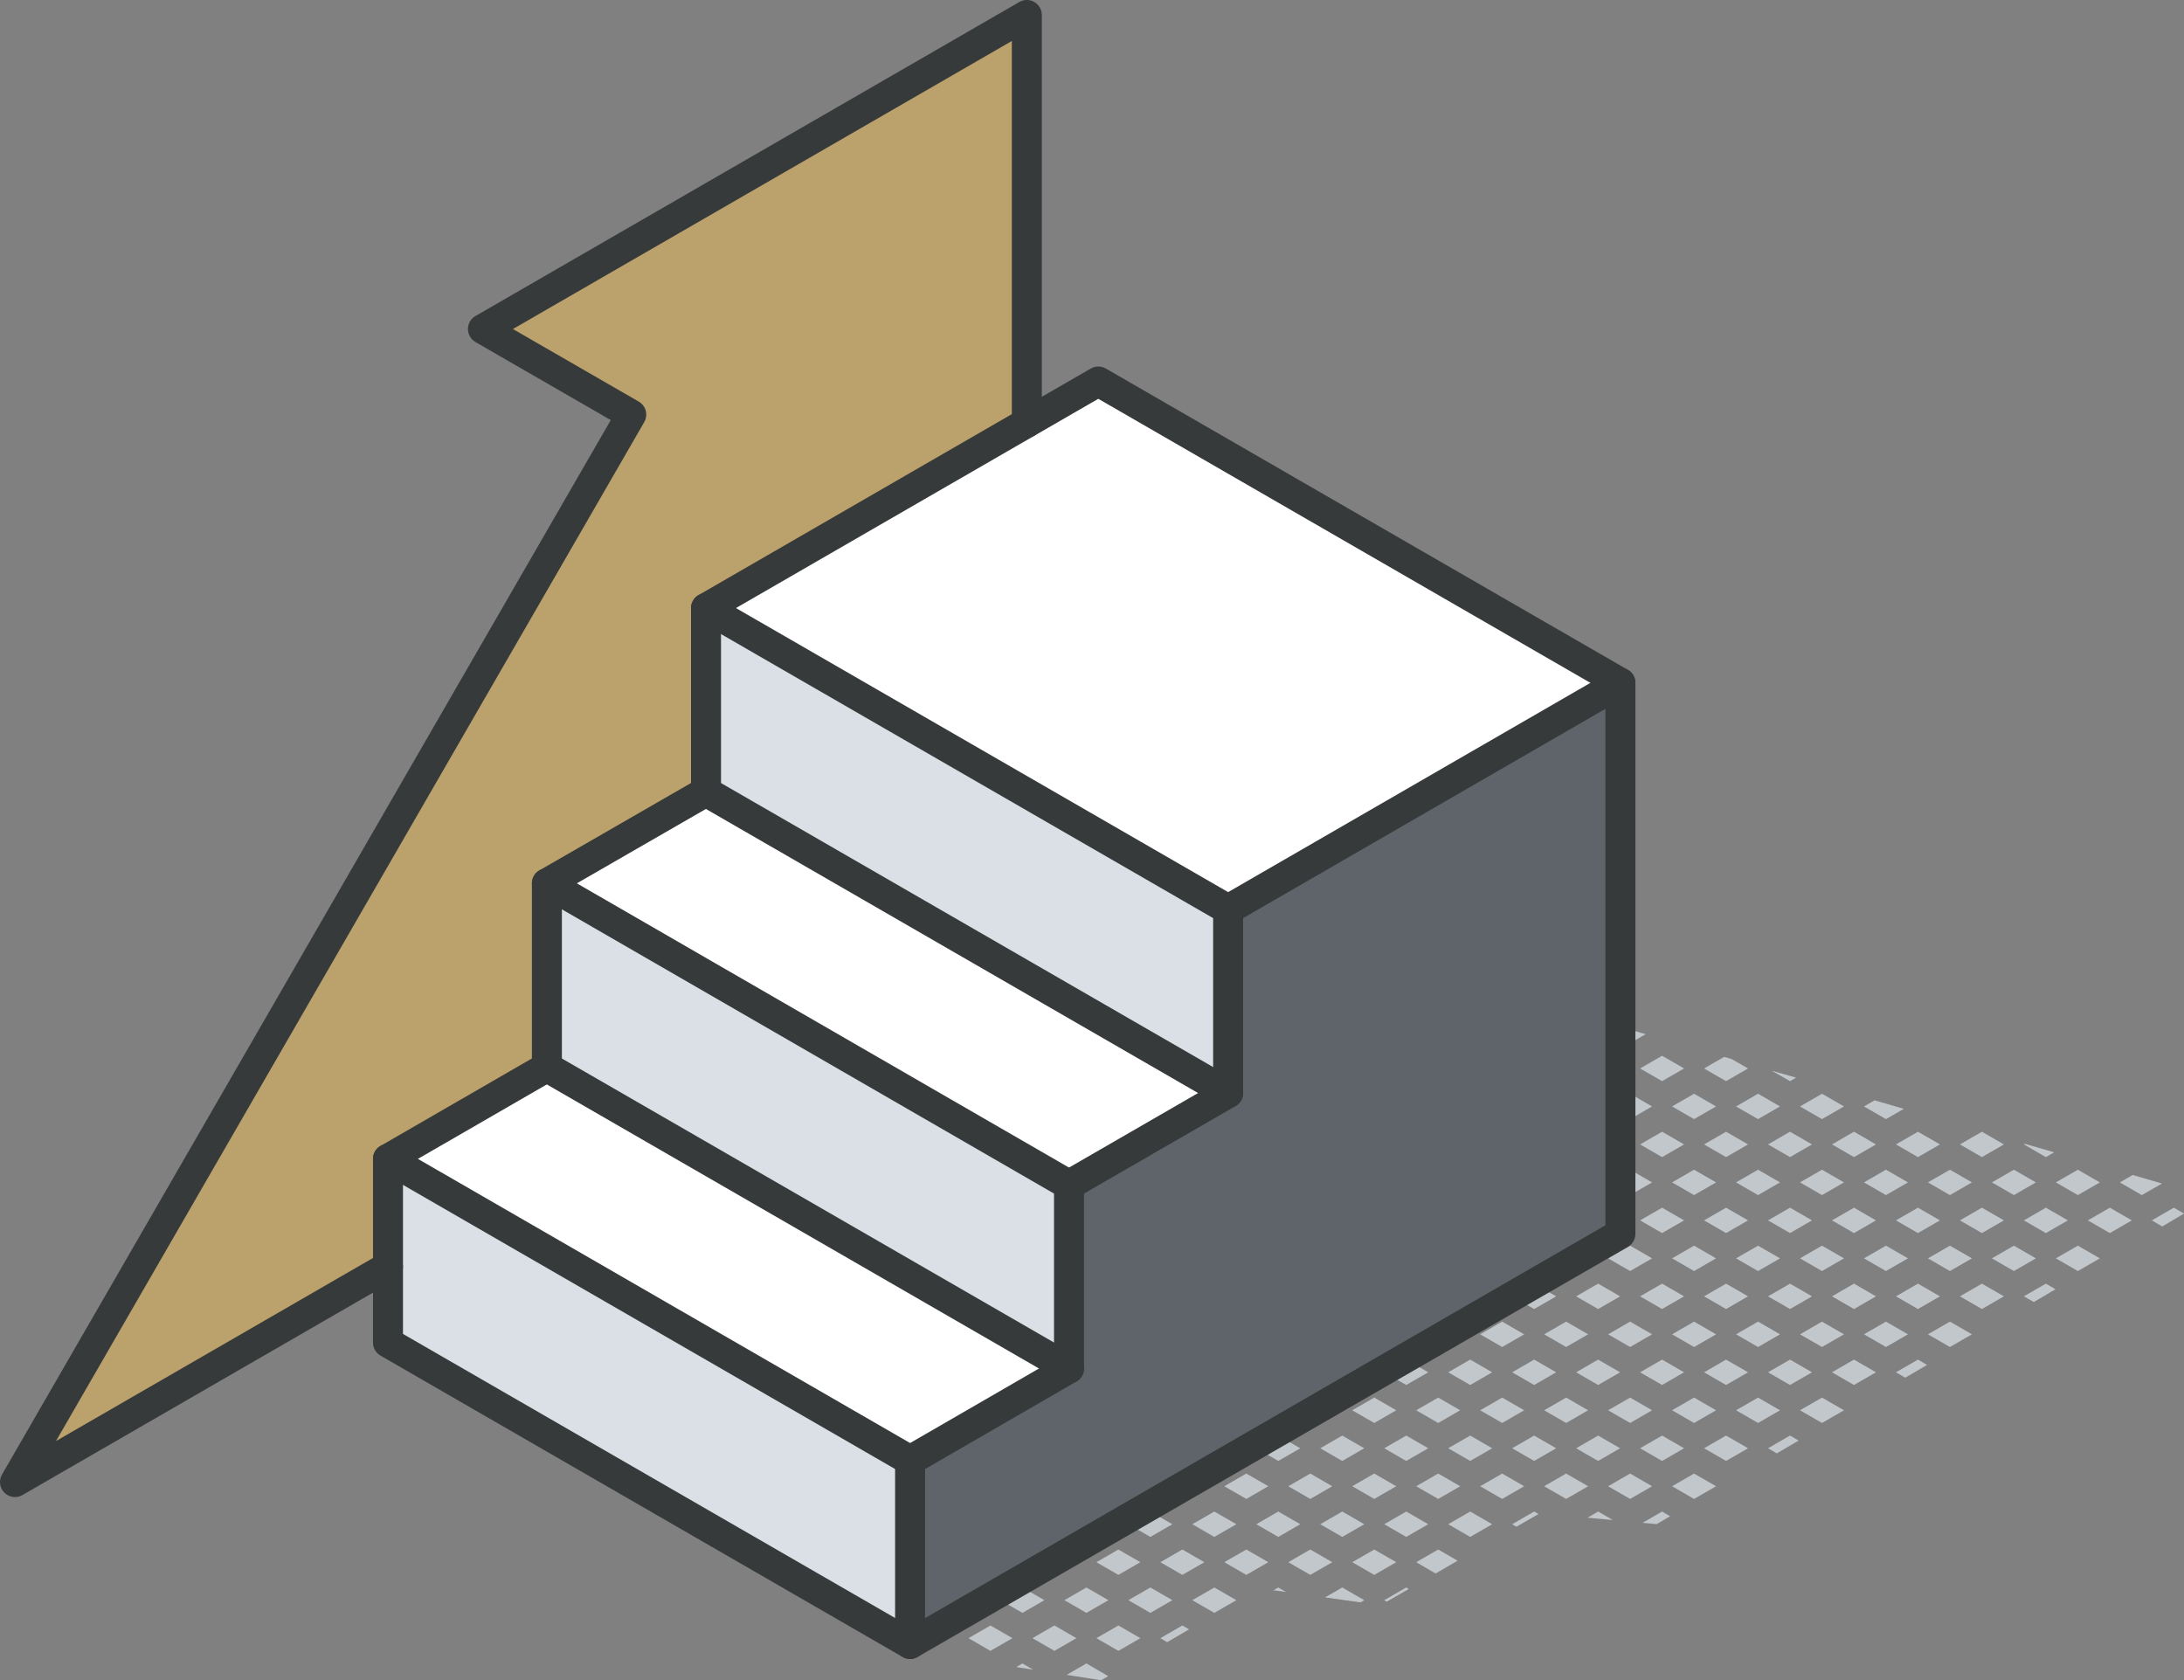 <svg xmlns="http://www.w3.org/2000/svg" id="Layer_2" viewBox="0 0 218.52 168.11"><rect x="0" y="0" width="218.52" height="168.11" fill="#808080" stroke="none"/><defs><style>.cls-1{fill:#fff;}.cls-2{fill:#bba16b;}.cls-3{fill:#c2c7cc;}.cls-4{fill:#dae0e5;}.cls-5{fill:#373a3a;}.cls-6{fill:#5f646b;}</style></defs><g id="icons"><g><g><polygon class="cls-3" points="213.38 117.56 212.1 118.3 214.3 119.57 216.32 118.41 213.38 117.56"></polygon><polygon class="cls-3" points="215.3 122.1 216.34 122.71 218.52 121.42 217.5 120.83 215.3 122.1"></polygon><polygon class="cls-3" points="210.1 118.3 207.9 117.03 205.7 118.3 207.9 119.57 210.1 118.3"></polygon><polygon class="cls-3" points="205.7 125.9 207.9 127.17 210.1 125.9 207.9 124.63 205.7 125.9"></polygon><polygon class="cls-3" points="208.9 122.1 211.1 123.37 213.3 122.1 211.1 120.83 208.9 122.1"></polygon><polygon class="cls-3" points="203.7 118.3 201.5 117.03 199.3 118.3 201.5 119.57 203.7 118.3"></polygon><polygon class="cls-3" points="205.53 115.29 202.6 114.44 202.5 114.5 204.7 115.77 205.53 115.29"></polygon><polygon class="cls-3" points="201.5 124.63 199.3 125.9 201.5 127.17 203.7 125.9 201.5 124.63"></polygon><polygon class="cls-3" points="206.9 122.1 204.7 120.83 202.5 122.1 204.7 123.37 206.9 122.1"></polygon><polygon class="cls-3" points="202.5 129.7 203.49 130.27 205.66 128.99 204.7 128.43 202.5 129.7"></polygon><polygon class="cls-3" points="197.3 118.3 195.1 117.03 192.9 118.3 195.1 119.57 197.3 118.3"></polygon><polygon class="cls-3" points="200.5 114.5 198.3 113.23 196.1 114.5 198.3 115.77 200.5 114.5"></polygon><polygon class="cls-3" points="197.49 128.9 196.1 129.7 198.3 130.97 200.5 129.7 198.3 128.43 197.49 128.9"></polygon><polygon class="cls-3" points="197.3 125.9 195.1 124.63 192.9 125.9 195.1 127.17 197.3 125.9"></polygon><polygon class="cls-3" points="200.5 122.1 198.3 120.83 196.1 122.1 198.3 123.37 200.5 122.1"></polygon><polygon class="cls-3" points="192.9 133.5 195.1 134.77 197.3 133.5 195.1 132.23 192.9 133.5"></polygon><polygon class="cls-3" points="190.49 110.94 187.56 110.09 186.5 110.7 188.7 111.97 190.49 110.94"></polygon><polygon class="cls-3" points="190.9 118.3 188.7 117.03 186.5 118.3 188.7 119.57 190.9 118.3"></polygon><polygon class="cls-3" points="191.9 115.77 194.1 114.5 191.9 113.23 189.7 114.5 191.9 115.77"></polygon><polygon class="cls-3" points="190.9 125.9 188.7 124.63 186.5 125.9 188.7 127.17 190.9 125.9"></polygon><polygon class="cls-3" points="194.1 122.1 191.9 120.83 189.7 122.1 191.9 123.37 194.1 122.1"></polygon><polygon class="cls-3" points="188.7 132.23 186.5 133.5 188.7 134.77 190.9 133.5 188.7 132.23"></polygon><polygon class="cls-3" points="191.9 130.97 194.1 129.7 191.9 128.43 189.7 129.7 191.9 130.97"></polygon><polygon class="cls-3" points="189.7 137.3 190.63 137.84 192.81 136.56 191.9 136.03 189.7 137.3"></polygon><polygon class="cls-3" points="184.5 110.7 182.3 109.43 180.1 110.7 182.3 111.97 184.5 110.7"></polygon><polygon class="cls-3" points="184.5 118.3 182.3 117.03 180.1 118.3 182.3 119.57 184.5 118.3"></polygon><polygon class="cls-3" points="187.7 114.5 185.5 113.23 183.3 114.5 185.5 115.77 187.7 114.5"></polygon><polygon class="cls-3" points="184.5 125.9 182.3 124.63 180.1 125.9 182.3 127.17 184.5 125.9"></polygon><polygon class="cls-3" points="187.7 122.1 185.5 120.83 183.3 122.1 185.5 123.37 187.7 122.1"></polygon><polygon class="cls-3" points="184.5 133.5 182.3 132.23 180.1 133.5 182.3 134.77 184.5 133.5"></polygon><polygon class="cls-3" points="187.7 129.7 185.5 128.43 183.3 129.7 185.5 130.97 187.7 129.7"></polygon><polygon class="cls-3" points="180.1 141.1 182.3 142.37 184.5 141.1 182.3 139.83 180.1 141.1"></polygon><polygon class="cls-3" points="183.3 137.3 185.5 138.57 187.7 137.3 185.5 136.03 183.3 137.3"></polygon><polygon class="cls-3" points="178.1 110.7 175.9 109.43 173.7 110.7 175.9 111.97 178.1 110.7"></polygon><polygon class="cls-3" points="179.1 108.17 179.71 107.82 177.26 107.12 179.1 108.17"></polygon><polygon class="cls-3" points="172.7 108.17 174.9 106.9 173.26 105.96 172.51 105.74 170.5 106.9 172.7 108.17"></polygon><polygon class="cls-3" points="178.1 118.3 175.9 117.03 173.7 118.3 175.9 119.57 178.1 118.3"></polygon><polygon class="cls-3" points="179.1 115.77 181.3 114.5 179.1 113.23 176.9 114.5 179.1 115.77"></polygon><polygon class="cls-3" points="172.7 115.77 174.9 114.5 172.7 113.23 170.5 114.5 172.7 115.77"></polygon><polygon class="cls-3" points="178.1 125.9 175.9 124.63 173.7 125.9 175.9 127.17 178.1 125.9"></polygon><polygon class="cls-3" points="181.3 122.1 179.1 120.83 176.9 122.1 179.1 123.37 181.3 122.1"></polygon><polygon class="cls-3" points="172.7 123.37 174.9 122.1 172.7 120.83 170.5 122.1 172.7 123.37"></polygon><polygon class="cls-3" points="178.1 133.5 175.9 132.23 173.7 133.5 175.9 134.77 178.1 133.5"></polygon><polygon class="cls-3" points="179.1 130.97 181.3 129.7 179.1 128.43 176.9 129.7 179.1 130.97"></polygon><polygon class="cls-3" points="172.7 130.97 174.9 129.7 172.7 128.43 170.5 129.7 172.7 130.97"></polygon><polygon class="cls-3" points="176.9 144.9 177.78 145.41 179.96 144.13 179.1 143.63 176.9 144.9"></polygon><polygon class="cls-3" points="175.9 139.83 173.7 141.1 175.9 142.37 178.1 141.1 175.9 139.83"></polygon><polygon class="cls-3" points="181.3 137.3 179.1 136.03 176.9 137.3 179.1 138.57 181.3 137.3"></polygon><polygon class="cls-3" points="172.7 138.57 174.9 137.3 172.7 136.03 170.5 137.3 172.7 138.57"></polygon><polygon class="cls-3" points="171.7 110.7 169.5 109.43 167.3 110.7 169.5 111.97 171.7 110.7"></polygon><polygon class="cls-3" points="171.7 118.3 169.5 117.03 167.3 118.3 169.5 119.57 171.7 118.3"></polygon><polygon class="cls-3" points="171.7 125.9 169.5 124.63 167.3 125.9 169.5 127.17 171.7 125.9"></polygon><polygon class="cls-3" points="171.7 133.5 169.5 132.23 167.3 133.5 169.5 134.77 171.7 133.5"></polygon><polygon class="cls-3" points="172.7 143.63 170.5 144.9 172.7 146.17 174.9 144.9 172.7 143.63"></polygon><polygon class="cls-3" points="171.7 141.1 169.5 139.83 167.3 141.1 169.5 142.37 171.7 141.1"></polygon><polygon class="cls-3" points="167.3 148.7 169.5 149.97 171.7 148.7 169.5 147.43 167.3 148.7"></polygon><polygon class="cls-3" points="164.66 103.47 161.73 102.62 160.9 103.1 163.1 104.37 164.66 103.47"></polygon><polygon class="cls-3" points="165.3 110.7 163.1 109.43 160.9 110.7 163.1 111.97 165.3 110.7"></polygon><polygon class="cls-3" points="168.5 106.9 166.3 105.63 164.1 106.9 166.3 108.17 168.5 106.9"></polygon><polygon class="cls-3" points="165.3 118.3 163.1 117.03 160.9 118.3 163.1 119.57 165.3 118.3"></polygon><polygon class="cls-3" points="168.5 114.5 166.3 113.23 164.1 114.5 166.3 115.77 168.5 114.5"></polygon><polygon class="cls-3" points="165.3 125.9 163.1 124.63 160.9 125.9 163.1 127.17 165.3 125.9"></polygon><polygon class="cls-3" points="168.5 122.1 166.3 120.83 164.1 122.1 166.3 123.37 168.5 122.1"></polygon><polygon class="cls-3" points="165.3 133.5 163.1 132.23 160.9 133.5 163.1 134.77 165.3 133.5"></polygon><polygon class="cls-3" points="168.5 129.7 166.3 128.43 164.1 129.7 166.3 130.97 168.5 129.7"></polygon><polygon class="cls-3" points="165.3 141.1 163.1 139.83 160.9 141.1 163.1 142.37 165.3 141.1"></polygon><polygon class="cls-3" points="168.5 137.3 166.3 136.03 164.1 137.3 166.3 138.57 168.5 137.3"></polygon><polygon class="cls-3" points="163.1 147.43 160.9 148.7 163.1 149.97 165.3 148.7 163.1 147.43"></polygon><polygon class="cls-3" points="168.5 144.9 166.3 143.63 164.1 144.9 166.3 146.17 168.5 144.9"></polygon><polygon class="cls-3" points="164.35 152.36 165.76 152.49 167.1 151.7 166.3 151.23 164.35 152.36"></polygon><polygon class="cls-3" points="158.9 103.1 156.7 101.83 154.5 103.1 156.7 104.37 158.9 103.1"></polygon><polygon class="cls-3" points="158.9 110.7 156.7 109.43 154.5 110.7 156.7 111.97 158.9 110.7"></polygon><polygon class="cls-3" points="159.9 108.17 162.1 106.9 159.9 105.63 157.7 106.9 159.9 108.17"></polygon><polygon class="cls-3" points="158.9 118.3 156.7 117.03 154.5 118.3 156.7 119.57 158.9 118.3"></polygon><polygon class="cls-3" points="159.9 115.77 162.1 114.5 159.9 113.23 157.7 114.5 159.9 115.77"></polygon><polygon class="cls-3" points="158.9 125.9 156.7 124.63 154.5 125.9 156.7 127.17 158.9 125.9"></polygon><polygon class="cls-3" points="159.9 123.37 162.1 122.1 159.9 120.83 157.7 122.1 159.9 123.37"></polygon><polygon class="cls-3" points="158.9 133.5 156.7 132.23 154.5 133.5 156.7 134.77 158.9 133.5"></polygon><polygon class="cls-3" points="159.9 130.97 162.1 129.7 159.9 128.43 157.7 129.7 159.9 130.97"></polygon><polygon class="cls-3" points="158.9 141.1 156.7 139.83 154.5 141.1 156.7 142.37 158.9 141.1"></polygon><polygon class="cls-3" points="159.9 138.57 162.1 137.3 159.9 136.03 157.7 137.3 159.9 138.57"></polygon><polygon class="cls-3" points="156.7 147.43 154.5 148.7 156.7 149.97 158.9 148.7 156.7 147.43"></polygon><polygon class="cls-3" points="159.9 146.17 162.1 144.9 159.9 143.63 157.7 144.9 159.9 146.17"></polygon><polygon class="cls-3" points="158.84 151.85 161.37 152.08 159.9 151.23 158.84 151.85"></polygon><polygon class="cls-3" points="152.5 103.1 150.3 101.83 148.1 103.1 150.3 104.37 152.5 103.1"></polygon><polygon class="cls-3" points="153.88 100.35 152.34 99.91 153.5 100.57 153.88 100.35"></polygon><polygon class="cls-3" points="152.5 110.7 150.3 109.43 148.1 110.7 150.3 111.97 152.5 110.7"></polygon><polygon class="cls-3" points="155.7 106.9 153.5 105.63 151.3 106.9 153.5 108.17 155.7 106.9"></polygon><polygon class="cls-3" points="152.5 118.3 150.3 117.03 148.1 118.3 150.3 119.57 152.5 118.3"></polygon><polygon class="cls-3" points="155.7 114.5 153.5 113.23 151.3 114.5 153.5 115.77 155.7 114.5"></polygon><polygon class="cls-3" points="152.5 125.9 150.3 124.63 148.1 125.9 150.3 127.17 152.5 125.9"></polygon><polygon class="cls-3" points="155.7 122.1 153.5 120.83 151.3 122.1 153.5 123.37 155.7 122.1"></polygon><polygon class="cls-3" points="152.5 133.5 150.3 132.23 148.1 133.5 150.3 134.77 152.5 133.5"></polygon><polygon class="cls-3" points="155.7 129.7 153.5 128.43 151.3 129.7 153.5 130.97 155.7 129.7"></polygon><polygon class="cls-3" points="153.5 143.63 151.3 144.9 153.5 146.17 155.7 144.9 153.5 143.63"></polygon><polygon class="cls-3" points="152.5 141.1 150.3 139.83 148.1 141.1 150.3 142.37 152.5 141.1"></polygon><polygon class="cls-3" points="155.7 137.3 153.5 136.03 151.3 137.3 153.5 138.57 155.7 137.3"></polygon><polygon class="cls-3" points="150.3 147.43 148.1 148.7 150.3 149.97 152.5 148.7 150.3 147.43"></polygon><polygon class="cls-3" points="151.3 152.5 151.73 152.75 153.93 151.48 153.5 151.23 151.3 152.5"></polygon><polygon class="cls-3" points="146.1 103.1 144.71 102.3 143.74 104.28 143.9 104.37 146.1 103.1"></polygon><polygon class="cls-3" points="149.3 99.3 148.34 98.75 146.69 98.27 145.9 99.88 147.1 100.57 149.3 99.3"></polygon><polygon class="cls-3" points="146.1 110.7 143.9 109.43 141.7 110.7 143.9 111.97 146.1 110.7"></polygon><polygon class="cls-3" points="149.3 106.9 147.1 105.63 144.9 106.9 147.1 108.17 149.3 106.9"></polygon><polygon class="cls-3" points="146.1 118.3 143.9 117.03 141.7 118.3 143.9 119.57 146.1 118.3"></polygon><polygon class="cls-3" points="149.3 114.5 147.1 113.23 144.9 114.5 147.1 115.77 149.3 114.5"></polygon><polygon class="cls-3" points="146.1 125.9 143.9 124.63 141.7 125.9 143.9 127.17 146.1 125.9"></polygon><polygon class="cls-3" points="149.3 122.1 147.1 120.83 144.9 122.1 147.1 123.37 149.3 122.1"></polygon><polygon class="cls-3" points="146.1 133.5 143.9 132.23 141.7 133.5 143.9 134.77 146.1 133.5"></polygon><polygon class="cls-3" points="149.3 129.7 147.1 128.43 144.9 129.7 147.1 130.97 149.3 129.7"></polygon><polygon class="cls-3" points="146.1 141.1 143.9 139.83 141.7 141.1 143.9 142.37 146.1 141.1"></polygon><polygon class="cls-3" points="149.3 137.3 147.1 136.03 144.9 137.3 147.1 138.57 149.3 137.3"></polygon><polygon class="cls-3" points="146.1 148.7 143.9 147.43 141.7 148.7 143.9 149.97 146.1 148.7"></polygon><polygon class="cls-3" points="149.3 144.9 147.1 143.63 144.9 144.9 147.1 146.17 149.3 144.9"></polygon><polygon class="cls-3" points="141.7 156.3 143.64 157.43 145.84 156.15 143.9 155.03 141.7 156.3"></polygon><polygon class="cls-3" points="144.9 152.5 147.1 153.77 149.3 152.5 147.1 151.23 144.9 152.5"></polygon><polygon class="cls-3" points="142.9 106.9 142.55 106.71 142.28 107.26 142.9 106.9"></polygon><polygon class="cls-3" points="139.7 118.3 137.5 117.03 137.48 117.04 136.52 119.01 137.5 119.57 139.7 118.3"></polygon><polygon class="cls-3" points="142.9 114.5 140.7 113.23 138.82 114.32 138.68 114.61 140.7 115.77 142.9 114.5"></polygon><polygon class="cls-3" points="139.7 125.9 137.5 124.63 135.3 125.9 137.5 127.17 139.7 125.9"></polygon><polygon class="cls-3" points="142.9 122.1 140.7 120.83 138.5 122.1 140.7 123.37 142.9 122.1"></polygon><polygon class="cls-3" points="139.7 133.5 137.5 132.23 135.3 133.5 137.5 134.77 139.7 133.5"></polygon><polygon class="cls-3" points="142.9 129.7 140.7 128.43 138.5 129.7 140.7 130.97 142.9 129.7"></polygon><polygon class="cls-3" points="140.7 143.63 138.5 144.9 140.7 146.17 142.9 144.9 140.7 143.63"></polygon><polygon class="cls-3" points="139.7 141.1 137.5 139.83 135.3 141.1 137.5 142.37 139.7 141.1"></polygon><polygon class="cls-3" points="142.9 137.3 140.7 136.03 138.5 137.3 140.7 138.57 142.9 137.3"></polygon><polygon class="cls-3" points="139.7 148.7 137.5 147.43 135.3 148.7 137.5 149.97 139.7 148.7"></polygon><polygon class="cls-3" points="137.5 155.03 135.3 156.3 137.5 157.57 139.7 156.3 137.5 155.03"></polygon><polygon class="cls-3" points="142.9 152.5 140.7 151.23 138.5 152.5 140.7 153.77 142.9 152.5"></polygon><polygon class="cls-3" points="138.5 160.1 138.75 160.25 140.95 158.98 140.7 158.83 138.5 160.1"></polygon><polygon class="cls-3" points="133.3 125.9 133.17 125.83 133.07 126.04 133.3 125.9"></polygon><polygon class="cls-3" points="136.5 122.1 135.33 121.43 134.41 123.31 136.5 122.1"></polygon><polygon class="cls-3" points="133.3 133.5 131.1 132.23 129.61 133.1 129.29 133.73 131.1 134.77 133.3 133.5"></polygon><polygon class="cls-3" points="136.5 129.7 134.3 128.43 132.1 129.7 134.3 130.97 136.5 129.7"></polygon><polygon class="cls-3" points="133.3 141.1 131.1 139.83 128.9 141.1 131.1 142.37 133.3 141.1"></polygon><polygon class="cls-3" points="136.5 137.3 134.3 136.03 132.1 137.3 134.3 138.57 136.5 137.3"></polygon><polygon class="cls-3" points="133.3 148.7 131.1 147.43 128.9 148.7 131.1 149.97 133.3 148.7"></polygon><polygon class="cls-3" points="136.5 144.9 134.3 143.63 132.1 144.9 134.3 146.17 136.5 144.9"></polygon><polygon class="cls-3" points="132.58 159.82 136.13 160.32 136.5 160.1 134.3 158.83 132.58 159.82"></polygon><polygon class="cls-3" points="131.1 155.03 128.9 156.3 131.1 157.57 133.3 156.3 131.1 155.03"></polygon><polygon class="cls-3" points="136.5 152.5 134.3 151.23 132.1 152.5 134.3 153.77 136.5 152.5"></polygon><polygon class="cls-3" points="125.95 140.56 125.2 142.09 126.9 141.1 125.95 140.56"></polygon><polygon class="cls-3" points="130.1 137.3 128.11 136.15 127.14 138.13 127.9 138.57 130.1 137.3"></polygon><polygon class="cls-3" points="126.9 148.7 124.7 147.43 122.5 148.7 124.7 149.97 126.9 148.7"></polygon><polygon class="cls-3" points="130.1 144.9 127.9 143.63 125.7 144.9 127.9 146.17 130.1 144.9"></polygon><polygon class="cls-3" points="122.5 156.3 124.7 157.57 126.9 156.3 124.7 155.03 122.5 156.3"></polygon><polygon class="cls-3" points="130.1 152.5 127.9 151.23 125.7 152.5 127.9 153.77 130.1 152.5"></polygon><polygon class="cls-3" points="127.43 159.11 128.67 159.28 127.9 158.83 127.43 159.11"></polygon><polygon class="cls-3" points="120.5 148.7 120.03 148.43 117.83 149.7 118.3 149.97 120.5 148.7"></polygon><polygon class="cls-3" points="121.5 158.83 119.3 160.1 121.5 161.37 123.7 160.1 121.5 158.83"></polygon><polygon class="cls-3" points="120.5 156.3 118.3 155.03 116.1 156.3 118.3 157.57 120.5 156.3"></polygon><polygon class="cls-3" points="123.7 152.5 121.5 151.23 119.3 152.5 121.5 153.77 123.7 152.5"></polygon><polygon class="cls-3" points="116.1 163.9 116.78 164.3 118.97 163.02 118.3 162.63 116.1 163.9"></polygon><polygon class="cls-3" points="114.1 156.3 111.9 155.03 109.7 156.3 111.9 157.57 114.1 156.3"></polygon><polygon class="cls-3" points="117.3 152.5 115.13 151.25 112.93 152.52 115.1 153.77 117.3 152.5"></polygon><polygon class="cls-3" points="109.7 163.9 111.9 165.17 114.1 163.9 111.9 162.63 109.7 163.9"></polygon><polygon class="cls-3" points="117.3 160.1 115.1 158.83 112.9 160.1 115.1 161.37 117.3 160.1"></polygon><polygon class="cls-3" points="108.7 158.83 106.5 160.1 108.7 161.37 110.9 160.1 108.7 158.83"></polygon><polygon class="cls-3" points="107.7 156.3 107.04 155.92 104.84 157.19 105.5 157.57 107.7 156.3"></polygon><polygon class="cls-3" points="105.5 162.63 103.3 163.9 105.5 165.17 107.7 163.9 105.5 162.63"></polygon><polygon class="cls-3" points="106.73 167.57 110.18 168.11 110.88 167.7 108.7 166.43 106.73 167.57"></polygon><polygon class="cls-3" points="96.9 163.9 99.1 165.17 101.3 163.9 99.1 162.63 96.9 163.9"></polygon><polygon class="cls-3" points="104.5 160.1 102.3 158.83 100.1 160.1 102.3 161.37 104.5 160.1"></polygon><polygon class="cls-3" points="101.68 166.79 103.37 167.05 102.3 166.43 101.68 166.79"></polygon><polygon class="cls-3" points="91.86 164.69 92.7 165.17 94.9 163.9 94.06 163.42 91.86 164.69"></polygon></g><g><g><polygon class="cls-6" points="162.13 68.32 162.13 123.45 91.06 164.48 91.06 146.11 106.96 136.92 106.96 118.55 122.88 109.36 122.88 90.99 162.13 68.32"></polygon><polygon class="cls-1" points="162.13 68.32 122.88 90.99 70.64 60.84 109.89 38.17 162.13 68.32"></polygon><polygon class="cls-4" points="122.88 90.99 122.88 109.36 70.64 79.21 70.64 60.84 122.88 90.99"></polygon><polygon class="cls-1" points="122.88 109.36 106.96 118.55 54.72 88.38 70.64 79.21 122.88 109.36"></polygon><polygon class="cls-4" points="106.96 118.55 106.96 136.92 54.72 106.77 54.72 88.38 106.96 118.55"></polygon><polygon class="cls-1" points="106.96 136.92 91.06 146.11 38.82 115.95 54.72 106.77 106.96 136.92"></polygon><polygon class="cls-2" points="102.74 1.5 102.74 42.29 70.64 60.84 70.64 79.21 54.72 88.38 54.72 106.77 38.82 115.95 38.82 126.73 1.5 148.28 63.16 41.48 48.32 32.92 102.74 1.5"></polygon><polygon class="cls-4" points="91.06 146.11 91.06 164.48 38.82 134.33 38.82 115.95 91.06 146.11"></polygon></g><g><path class="cls-5" d="M91.06,165.98c-.26,0-.52-.07-.75-.2-.46-.27-.75-.76-.75-1.3v-18.37c0-.54,.29-1.03,.75-1.3l15.15-8.76v-17.5c0-.54,.29-1.03,.75-1.3l15.17-8.76v-17.5c0-.54,.29-1.03,.75-1.3l39.25-22.67c.46-.27,1.04-.27,1.5,0,.46,.27,.75,.76,.75,1.3v55.13c0,.54-.29,1.03-.75,1.3l-71.07,41.03c-.23,.13-.49,.2-.75,.2Zm1.5-19v14.91l68.07-39.3v-51.67l-36.25,20.94v17.5c0,.54-.29,1.03-.75,1.3l-15.17,8.76v17.5c0,.54-.29,1.03-.75,1.3l-15.15,8.76Z"></path><path class="cls-5" d="M91.06,165.98c-.25,0-.51-.06-.75-.2l-52.24-30.15c-.46-.27-.75-.76-.75-1.3v-18.38c0-.54,.29-1.03,.75-1.3l15.15-8.75v-17.52c0-.54,.29-1.03,.75-1.3l15.17-8.74v-17.5c0-.54,.29-1.03,.75-1.3l39.25-22.67c.46-.27,1.04-.27,1.5,0l52.24,30.15c.72,.41,.96,1.33,.55,2.05-.41,.72-1.33,.96-2.05,.55l-51.49-29.72-37.75,21.8v17.5c0,.54-.29,1.03-.75,1.3l-15.17,8.74v17.52c0,.54-.29,1.03-.75,1.3l-15.15,8.75v16.65l51.49,29.72c.72,.41,.96,1.33,.55,2.05-.28,.48-.78,.75-1.3,.75Z"></path><path class="cls-5" d="M122.88,92.49c-.25,0-.51-.06-.75-.2l-52.24-30.15c-.72-.41-.96-1.33-.55-2.05,.41-.72,1.33-.96,2.05-.55l52.24,30.15c.72,.41,.96,1.33,.55,2.05-.28,.48-.78,.75-1.3,.75Z"></path><path class="cls-5" d="M106.96,120.05c-.25,0-.51-.06-.75-.2l-52.24-30.17c-.72-.41-.96-1.33-.55-2.05,.41-.72,1.33-.96,2.05-.55l52.24,30.17c.72,.41,.96,1.33,.55,2.05-.28,.48-.78,.75-1.3,.75Z"></path><path class="cls-5" d="M91.06,147.61c-.25,0-.51-.06-.75-.2l-52.24-30.16c-.72-.41-.96-1.33-.55-2.05,.41-.72,1.33-.96,2.05-.55l52.24,30.16c.72,.41,.96,1.33,.55,2.05-.28,.48-.78,.75-1.3,.75Z"></path><path class="cls-5" d="M106.96,138.42c-.25,0-.51-.06-.75-.2l-52.24-30.15c-.72-.41-.96-1.33-.55-2.05,.41-.72,1.33-.96,2.05-.55l52.24,30.15c.72,.41,.96,1.33,.55,2.05-.28,.48-.78,.75-1.3,.75Z"></path><path class="cls-5" d="M122.88,110.86c-.25,0-.51-.06-.75-.2l-52.24-30.15c-.72-.41-.96-1.33-.55-2.05,.41-.72,1.33-.96,2.05-.55l52.24,30.15c.72,.41,.96,1.33,.55,2.05-.28,.48-.78,.75-1.3,.75Z"></path><path class="cls-5" d="M1.5,149.78c-.39,0-.77-.15-1.06-.44-.48-.48-.58-1.22-.24-1.81L61.11,42.03l-13.54-7.81c-.46-.27-.75-.76-.75-1.3s.29-1.03,.75-1.3L101.99,.2c.46-.27,1.04-.27,1.5,0,.46,.27,.75,.76,.75,1.3V42.29c0,.83-.67,1.5-1.5,1.5s-1.5-.67-1.5-1.5V4.1l-49.92,28.82,12.59,7.26c.34,.2,.6,.53,.7,.91,.1,.38,.05,.79-.15,1.14L5.6,144.18l32.47-18.75c.72-.41,1.63-.17,2.05,.55,.41,.72,.17,1.63-.55,2.05L2.25,149.58c-.23,.14-.49,.2-.75,.2Z"></path></g></g></g></g></svg>